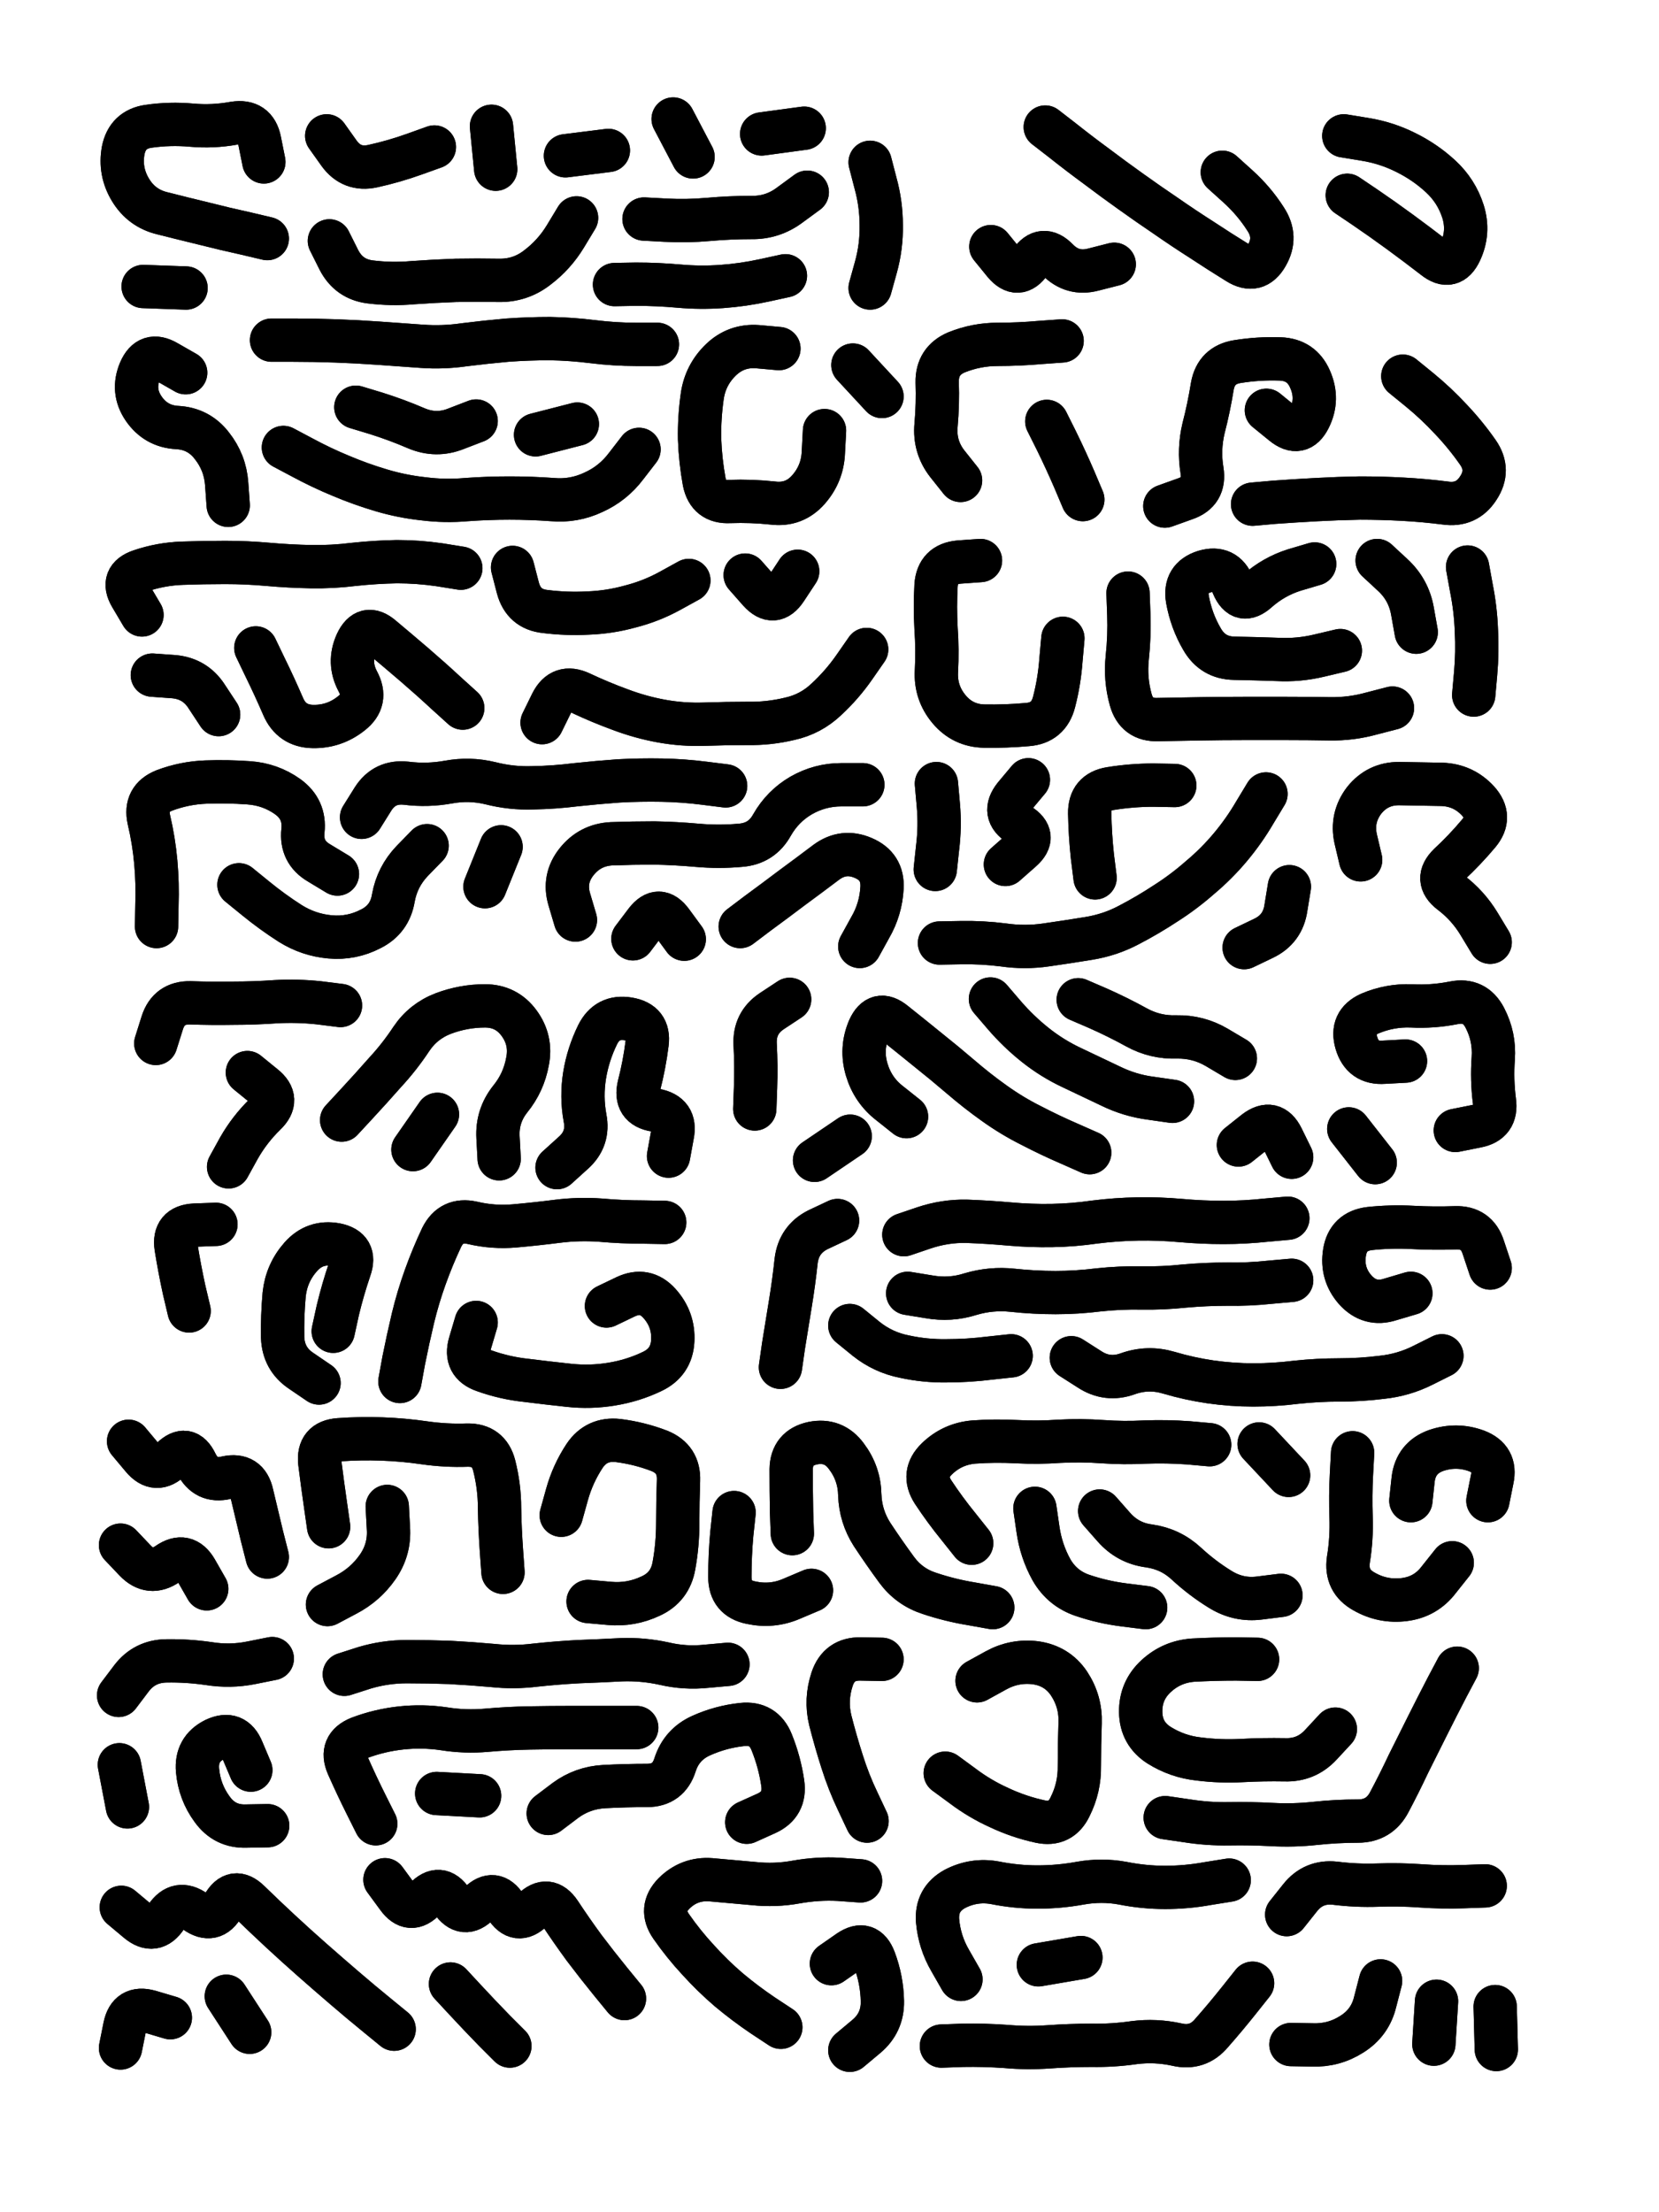 <svg xmlns="http://www.w3.org/2000/svg" viewBox="0 0 4329 5772"><title>Infinite Scribble #184</title><defs><filter id="piece_184_3_4_filter" x="-100" y="-100" width="4529" height="5972" filterUnits="userSpaceOnUse"><feTurbulence result="lineShape_distorted_turbulence" type="turbulence" baseFrequency="8849e-6" numOctaves="3"/><feGaussianBlur in="lineShape_distorted_turbulence" result="lineShape_distorted_turbulence_smoothed" stdDeviation="24860e-3"/><feDisplacementMap in="SourceGraphic" in2="lineShape_distorted_turbulence_smoothed" result="lineShape_distorted_results_shifted" scale="22600e-2" xChannelSelector="R" yChannelSelector="G"/><feOffset in="lineShape_distorted_results_shifted" result="lineShape_distorted" dx="-5650e-2" dy="-5650e-2"/><feGaussianBlur in="lineShape_distorted" result="lineShape_1" stdDeviation="5650e-3"/><feColorMatrix in="lineShape_1" result="lineShape" type="matrix" values="1 0 0 0 0  0 1 0 0 0  0 0 1 0 0  0 0 0 6780e-3 -3390e-3"/><feGaussianBlur in="lineShape" result="shrank_blurred" stdDeviation="10000e-3"/><feColorMatrix in="shrank_blurred" result="shrank" type="matrix" values="1 0 0 0 0 0 1 0 0 0 0 0 1 0 0 0 0 0 7200e-3 -3900e-3"/><feColorMatrix in="lineShape" result="border_filled" type="matrix" values="0.6 0 0 0 -0.3  0 0.6 0 0 -0.3  0 0 0.6 0 -0.3  0 0 0 1 0"/><feComposite in="border_filled" in2="shrank" result="border" operator="out"/><feMorphology in="lineShape" result="linestyle0_erode" operator="erode" radius="0"/><feColorMatrix in="linestyle0_erode" result="linestyle0" type="matrix" values="0.8 0 0 0 -0.1  0 0.8 0 0 -0.1  0 0 0.8 0 -0.1  0 0 0 1 0"/><feMorphology in="lineShape" result="linestylea_erode" operator="erode" radius="11300e-3"/><feColorMatrix in="linestylea_erode" result="linestylea" type="matrix" values="0.95 0 0 0 0  0 0.95 0 0 0  0 0 0.95 0 0  0 0 0 1 0"/><feMorphology in="lineShape" result="linestyleb_erode" operator="erode" radius="22600e-3"/><feColorMatrix in="linestyleb_erode" result="linestyleb" type="matrix" values="1.1 0 0 0 0.05  0 1.1 0 0 0.05  0 0 1.1 0 0.05  0 0 0 1 0"/><feMorphology in="lineShape" result="linestylec_erode" operator="erode" radius="33900e-3"/><feColorMatrix in="linestylec_erode" result="linestylec" type="matrix" values="1.2 0 0 0 0.08  0 1.2 0 0 0.08  0 0 1.2 0 0.08  0 0 0 1 0"/><feMorphology in="lineShape" result="linestyled_erode" operator="erode" radius="45200e-3"/><feColorMatrix in="linestyled_erode" result="linestyled" type="matrix" values="1.3 0 0 0 0.12  0 1.3 0 0 0.12  0 0 1.3 0 0.12  0 0 0 1 0"/><feMerge result="combined_linestyle"><feMergeNode in="lineShape"/><feMergeNode in="linestyle0"/><feMergeNode in="linestylea"/><feMergeNode in="linestyleb"/><feMergeNode in="linestylec"/><feMergeNode in="linestyled"/></feMerge><feGaussianBlur in="combined_linestyle" result="shapes_linestyle_blurred" stdDeviation="11300e-3"/><feMerge result="shapes_linestyle"><feMergeNode in="linestyle0"/><feMergeNode in="shapes_linestyle_blurred"/></feMerge><feComposite in="shapes_linestyle" in2="shrank" result="shapes_linestyle_cropped" operator="in"/><feComposite in="border" in2="shapes_linestyle_cropped" result="shapes" operator="over"/></filter><filter id="piece_184_3_4_shadow" x="-100" y="-100" width="4529" height="5972" filterUnits="userSpaceOnUse"><feColorMatrix in="SourceGraphic" result="result_blackened" type="matrix" values="0 0 0 0 0  0 0 0 0 0  0 0 0 0 0  0 0 0 0.8 0"/><feGaussianBlur in="result_blackened" result="result_blurred" stdDeviation="33900e-3"/><feComposite in="SourceGraphic" in2="result_blurred" result="result" operator="over"/></filter><filter id="piece_184_3_4_overall" x="-100" y="-100" width="4529" height="5972" filterUnits="userSpaceOnUse"><feTurbulence result="background_texture_bumps" type="fractalNoise" baseFrequency="64e-3" numOctaves="3"/><feDiffuseLighting in="background_texture_bumps" result="background_texture" surfaceScale="1" diffuseConstant="2" lighting-color="#555"><feDistantLight azimuth="225" elevation="20"/></feDiffuseLighting><feMorphology in="SourceGraphic" result="background_glow_1_thicken" operator="dilate" radius="23400e-3"/><feColorMatrix in="background_glow_1_thicken" result="background_glow_1_thicken_colored" type="matrix" values="0 0 0 0 0  0 0 0 0 0  0 0 0 0 0  0 0 0 1 0"/><feGaussianBlur in="background_glow_1_thicken_colored" result="background_glow_1" stdDeviation="62400e-3"/><feMorphology in="SourceGraphic" result="background_glow_2_thicken" operator="dilate" radius="0"/><feColorMatrix in="background_glow_2_thicken" result="background_glow_2_thicken_colored" type="matrix" values="0 0 0 0 0  0 0 0 0 0  0 0 0 0 0  0 0 0 0 0"/><feGaussianBlur in="background_glow_2_thicken_colored" result="background_glow_2" stdDeviation="0"/><feComposite in="background_glow_1" in2="background_glow_2" result="background_glow" operator="out"/><feBlend in="background_glow" in2="background_texture" result="background_merged" mode="normal"/><feColorMatrix in="background_merged" result="background" type="matrix" values="0.2 0 0 0 0  0 0.2 0 0 0  0 0 0.2 0 0  0 0 0 1 0"/></filter><clipPath id="piece_184_3_4_clip"><rect x="0" y="0" width="4329" height="5772"/></clipPath><g id="layer_1" filter="url(#piece_184_3_4_filter)" stroke-width="113" stroke-linecap="round" fill="none"><path d="M 754 679 Q 754 679 699 666 Q 644 654 589 640 Q 535 627 480 613 Q 426 600 397 552 Q 368 504 378 449 Q 389 394 444 386 Q 500 378 556 383 Q 612 388 667 378 Q 723 369 734 424 L 745 479 M 430 804 L 542 808" stroke="hsl(90,100%,77%)"/><path d="M 1190 440 Q 1190 440 1137 459 Q 1084 478 1029 490 Q 974 502 941 456 L 909 411 M 1561 625 Q 1561 625 1532 673 Q 1503 721 1458 755 Q 1414 789 1358 788 Q 1302 787 1246 788 Q 1190 790 1134 794 Q 1078 799 1022 792 Q 967 785 941 735 L 916 685 M 2106 776 Q 2106 776 2051 788 Q 1996 800 1940 804 Q 1884 808 1828 803 Q 1772 798 1716 798 L 1660 799 M 2327 480 Q 2327 480 2341 534 Q 2356 588 2356 644 Q 2357 700 2342 754 L 2327 808 M 1350 498 L 1339 386 M 2163 558 Q 2163 558 2118 591 Q 2073 625 2017 624 Q 1961 624 1905 629 Q 1849 634 1793 631 L 1737 628 M 1644 449 L 1532 463 M 1865 466 L 1813 367 M 2155 391 L 2044 406" stroke="hsl(68,100%,70%)"/><path d="M 2784 388 Q 2784 388 2828 422 Q 2872 457 2917 490 Q 2962 524 3007 556 Q 3053 589 3099 620 Q 3145 652 3192 682 Q 3239 713 3286 742 Q 3334 772 3362 723 Q 3390 675 3359 628 Q 3329 581 3287 543 L 3246 506 M 2642 700 Q 2642 700 2677 743 Q 2713 786 2745 740 Q 2777 694 2816 734 Q 2855 774 2909 760 L 2964 746" stroke="hsl(51,100%,63%)"/><path d="M 3572 566 Q 3572 566 3618 597 Q 3665 629 3710 662 Q 3755 695 3799 729 Q 3843 764 3867 713 Q 3891 662 3874 608 Q 3857 555 3816 517 Q 3775 479 3724 454 Q 3674 429 3618 420 L 3563 411" stroke="hsl(44,100%,60%)"/><path d="M 765 944 Q 765 944 821 944 Q 877 944 933 946 Q 989 948 1045 952 Q 1101 956 1157 960 Q 1213 964 1268 956 Q 1324 949 1380 944 Q 1436 940 1492 940 Q 1548 941 1604 948 Q 1660 955 1716 955 L 1772 955 M 1724 1229 Q 1724 1229 1690 1273 Q 1656 1318 1605 1341 Q 1554 1365 1498 1360 Q 1442 1356 1386 1356 Q 1330 1356 1274 1360 Q 1218 1365 1162 1358 Q 1106 1352 1052 1336 Q 998 1320 946 1298 Q 895 1277 845 1250 L 796 1224 M 2208 1180 Q 2208 1180 2205 1236 Q 2203 1292 2166 1334 Q 2129 1376 2073 1369 Q 2017 1363 1961 1365 Q 1905 1368 1894 1313 Q 1884 1258 1882 1202 Q 1881 1146 1889 1090 Q 1897 1035 1937 996 Q 1977 957 2033 961 L 2089 966 M 541 1029 Q 541 1029 492 1001 Q 444 973 422 1024 Q 400 1076 431 1122 Q 463 1169 519 1172 Q 575 1175 609 1219 Q 644 1263 648 1319 L 652 1375 M 1299 1155 Q 1299 1155 1247 1175 Q 1195 1196 1143 1174 Q 1092 1152 1038 1135 L 985 1119 M 1563 1163 L 1454 1191 M 2282 1009 L 2358 1091" stroke="hsl(48,100%,72%)"/><path d="M 2788 1156 Q 2788 1156 2813 1206 Q 2838 1257 2860 1308 L 2882 1360 M 2563 1310 Q 2563 1310 2528 1266 Q 2494 1222 2499 1166 Q 2504 1110 2502 1054 Q 2501 998 2552 976 Q 2604 955 2660 955 Q 2716 955 2772 950 L 2828 946" stroke="hsl(36,100%,66%)"/><path d="M 3717 1038 Q 3717 1038 3760 1073 Q 3804 1109 3842 1150 Q 3881 1191 3913 1237 Q 3945 1283 3914 1330 Q 3884 1377 3828 1369 Q 3773 1362 3717 1359 Q 3661 1356 3605 1356 Q 3549 1357 3493 1360 Q 3437 1363 3381 1367 L 3325 1372 M 3361 1127 Q 3361 1127 3404 1162 Q 3448 1198 3473 1148 Q 3498 1098 3475 1046 Q 3453 995 3397 993 Q 3341 991 3285 1000 Q 3230 1009 3220 1064 Q 3211 1120 3197 1174 Q 3184 1229 3193 1284 Q 3202 1340 3149 1358 L 3096 1377" stroke="hsl(29,100%,62%)"/><path d="M 427 1661 Q 427 1661 398 1612 Q 370 1564 423 1546 Q 476 1528 532 1526 Q 588 1524 644 1524 Q 700 1524 756 1529 Q 812 1534 868 1535 Q 924 1536 980 1529 Q 1036 1523 1092 1522 Q 1148 1522 1203 1530 L 1259 1539 M 1854 1571 Q 1854 1571 1805 1598 Q 1756 1625 1701 1639 Q 1647 1654 1591 1656 Q 1535 1659 1479 1652 Q 1423 1646 1408 1591 L 1394 1537 M 2138 1547 Q 2138 1547 2107 1594 Q 2076 1641 2038 1599 L 2001 1557 M 1264 1904 Q 1264 1904 1222 1866 Q 1181 1828 1138 1791 Q 1096 1755 1053 1719 Q 1011 1683 987 1734 Q 964 1785 990 1834 Q 1017 1884 973 1918 Q 929 1953 873 1952 Q 817 1951 795 1899 Q 773 1848 748 1797 L 724 1747 M 2318 1751 Q 2318 1751 2286 1797 Q 2254 1843 2213 1881 Q 2172 1920 2117 1932 Q 2063 1945 2007 1944 Q 1951 1944 1895 1946 Q 1839 1948 1783 1938 Q 1728 1928 1675 1908 Q 1623 1889 1572 1865 Q 1521 1841 1496 1891 L 1471 1942 M 454 1818 Q 454 1818 510 1822 Q 566 1827 596 1874 L 627 1921" stroke="hsl(30,100%,74%)"/><path d="M 2830 1722 Q 2830 1722 2825 1778 Q 2821 1834 2807 1888 Q 2793 1943 2737 1947 Q 2681 1952 2625 1951 Q 2569 1950 2533 1907 Q 2497 1864 2500 1808 Q 2503 1752 2499 1696 Q 2496 1640 2499 1584 Q 2503 1528 2559 1523 L 2615 1519 M 3690 1904 Q 3690 1904 3636 1918 Q 3582 1933 3526 1932 Q 3470 1931 3414 1931 Q 3358 1931 3302 1931 Q 3246 1931 3190 1932 Q 3134 1933 3078 1934 Q 3022 1936 3007 1882 Q 2992 1828 2998 1772 Q 3004 1716 3002 1660 L 3000 1604 M 3886 1536 Q 3886 1536 3896 1591 Q 3907 1646 3909 1702 Q 3912 1758 3907 1814 L 3902 1870 M 3554 1754 Q 3554 1754 3499 1767 Q 3445 1780 3389 1777 Q 3333 1775 3277 1774 Q 3221 1773 3193 1724 Q 3165 1676 3155 1620 Q 3146 1565 3199 1548 Q 3253 1532 3274 1584 Q 3296 1636 3338 1598 Q 3380 1561 3433 1544 L 3487 1528 M 3650 1519 Q 3650 1519 3691 1557 Q 3732 1595 3742 1650 L 3752 1706" stroke="hsl(13,100%,63%)"/><path d="M 1000 2189 Q 1000 2189 1030 2141 Q 1060 2094 1116 2100 Q 1172 2107 1227 2097 Q 1282 2087 1336 2100 Q 1391 2114 1447 2112 Q 1503 2111 1559 2104 Q 1615 2098 1671 2094 Q 1727 2091 1783 2092 Q 1839 2093 1894 2100 L 1950 2107 M 1558 2457 Q 1558 2457 1542 2403 Q 1526 2349 1561 2305 Q 1596 2261 1652 2258 Q 1708 2256 1764 2256 Q 1820 2257 1876 2262 Q 1932 2267 1988 2262 Q 2044 2258 2071 2209 Q 2099 2160 2147 2132 Q 2196 2104 2252 2104 L 2308 2104 M 465 2474 Q 465 2474 466 2418 Q 468 2362 463 2306 Q 458 2250 445 2195 Q 433 2140 485 2119 Q 538 2099 594 2097 Q 650 2095 706 2099 Q 762 2103 807 2135 Q 853 2168 847 2224 Q 841 2280 889 2308 L 937 2337 M 1322 2370 L 1364 2266 M 1988 2474 Q 1988 2474 2033 2440 Q 2078 2407 2123 2373 Q 2168 2340 2213 2306 Q 2258 2273 2309 2295 Q 2361 2317 2358 2373 Q 2355 2429 2327 2477 L 2300 2526 M 680 2365 Q 680 2365 723 2400 Q 767 2436 814 2466 Q 862 2496 918 2501 Q 974 2506 1024 2480 Q 1074 2455 1083 2399 Q 1093 2344 1132 2303 L 1171 2263 M 1708 2506 Q 1708 2506 1742 2461 Q 1776 2417 1809 2462 L 1842 2507" stroke="hsl(48,100%,72%)"/><path d="M 2497 2325 Q 2497 2325 2503 2269 Q 2510 2213 2505 2157 L 2500 2101 M 3360 2128 Q 3360 2128 3331 2176 Q 3303 2224 3267 2267 Q 3231 2310 3188 2346 Q 3146 2383 3099 2413 Q 3052 2444 3002 2470 Q 2953 2496 2897 2505 Q 2842 2514 2786 2522 Q 2731 2530 2675 2522 Q 2620 2515 2564 2516 L 2508 2517 M 2740 2091 Q 2740 2091 2704 2134 Q 2669 2178 2716 2208 Q 2764 2238 2722 2275 L 2680 2312 M 2914 2347 Q 2914 2347 2907 2291 Q 2901 2235 2900 2179 Q 2899 2123 2954 2114 Q 3010 2105 3066 2105 L 3122 2106 M 3421 2370 Q 3421 2370 3412 2425 Q 3404 2481 3353 2505 L 3303 2529" stroke="hsl(33,100%,65%)"/><path d="M 3607 2300 Q 3607 2300 3594 2245 Q 3582 2190 3616 2145 Q 3651 2101 3707 2101 Q 3763 2102 3819 2103 Q 3875 2105 3913 2146 Q 3951 2188 3915 2231 Q 3879 2274 3838 2312 Q 3798 2351 3842 2385 Q 3887 2419 3916 2467 L 3945 2515" stroke="hsl(26,100%,61%)"/><path d="M 1801 3073 Q 1801 3073 1811 3018 Q 1822 2963 1766 2953 Q 1711 2944 1724 2889 Q 1738 2835 1745 2779 Q 1752 2724 1696 2715 Q 1641 2706 1616 2756 Q 1591 2807 1582 2862 Q 1573 2918 1583 2973 Q 1594 3028 1552 3065 L 1510 3103 M 948 2979 Q 948 2979 986 2938 Q 1024 2897 1061 2855 Q 1099 2814 1130 2767 Q 1161 2721 1213 2701 Q 1266 2681 1322 2681 Q 1378 2681 1411 2726 Q 1444 2771 1433 2826 Q 1423 2881 1388 2924 Q 1353 2968 1356 3024 L 1359 3080 M 463 2779 Q 463 2779 480 2725 Q 497 2672 553 2673 Q 609 2675 665 2674 Q 721 2674 777 2670 Q 833 2667 889 2673 L 945 2680 M 653 3101 Q 653 3101 680 3052 Q 708 3003 748 2964 Q 789 2925 745 2890 L 702 2855 M 1134 3056 L 1198 2964" stroke="hsl(80,100%,73%)"/><path d="M 2900 3064 Q 2900 3064 2848 3041 Q 2797 3019 2747 2993 Q 2697 2968 2651 2935 Q 2606 2903 2563 2866 Q 2521 2830 2477 2795 Q 2434 2760 2390 2725 Q 2347 2690 2324 2741 Q 2302 2793 2318 2847 Q 2334 2901 2378 2935 L 2422 2970 M 3116 2930 Q 3116 2930 3060 2922 Q 3005 2915 2954 2890 Q 2904 2866 2853 2842 Q 2802 2818 2758 2783 Q 2714 2748 2677 2705 L 2641 2663 M 2026 2950 Q 2026 2950 2028 2894 Q 2030 2838 2027 2782 Q 2024 2726 2070 2695 L 2117 2664 M 2182 3084 L 2275 3021 M 3280 2818 Q 3280 2818 3231 2789 Q 3183 2761 3127 2762 Q 3071 2764 3022 2737 Q 2973 2710 2921 2687 L 2870 2665 M 3288 3044 Q 3288 3044 3332 3009 Q 3377 2975 3402 3025 L 3427 3076" stroke="hsl(54,100%,64%)"/><path d="M 3724 2825 Q 3724 2825 3668 2828 Q 3612 2832 3596 2778 Q 3580 2724 3631 2701 Q 3683 2679 3739 2681 Q 3795 2684 3850 2673 Q 3905 2662 3931 2712 Q 3957 2762 3953 2818 Q 3949 2874 3956 2929 Q 3964 2985 3909 2995 L 3854 3006 M 3645 3090 L 3576 3002" stroke="hsl(44,100%,60%)"/><path d="M 1100 3661 Q 1100 3661 1110 3606 Q 1121 3551 1134 3496 Q 1147 3442 1166 3389 Q 1185 3336 1209 3285 Q 1234 3235 1289 3247 Q 1344 3260 1400 3255 Q 1456 3250 1511 3243 Q 1567 3236 1623 3240 Q 1679 3245 1735 3245 L 1791 3246 M 1639 3464 Q 1639 3464 1689 3440 Q 1740 3416 1777 3457 Q 1815 3499 1812 3555 Q 1809 3611 1758 3635 Q 1708 3659 1652 3668 Q 1597 3677 1541 3671 Q 1485 3665 1429 3658 Q 1373 3652 1320 3633 Q 1267 3615 1283 3561 L 1299 3507 M 926 3530 Q 926 3530 938 3475 Q 951 3421 969 3368 Q 988 3315 933 3304 Q 878 3294 841 3336 Q 804 3378 798 3434 Q 793 3490 794 3546 Q 796 3602 842 3633 L 889 3665 M 550 3477 Q 550 3477 537 3422 Q 525 3367 516 3311 Q 508 3256 564 3253 L 620 3251" stroke="hsl(129,100%,71%)"/><path d="M 2415 3278 Q 2415 3278 2468 3260 Q 2522 3242 2578 3243 Q 2634 3245 2690 3250 Q 2746 3255 2802 3254 Q 2858 3253 2913 3245 Q 2969 3238 3025 3237 Q 3081 3236 3137 3241 Q 3193 3246 3249 3246 Q 3305 3246 3361 3240 L 3417 3235 M 2425 3431 Q 2425 3431 2480 3440 Q 2536 3450 2589 3433 Q 2643 3417 2699 3423 Q 2755 3429 2811 3429 Q 2867 3429 2923 3422 Q 2979 3416 3035 3417 Q 3091 3418 3147 3412 Q 3203 3407 3259 3407 Q 3315 3408 3371 3402 L 3427 3397 M 3819 3594 Q 3819 3594 3769 3619 Q 3719 3644 3663 3650 Q 3607 3657 3551 3657 Q 3495 3657 3439 3663 Q 3383 3670 3327 3670 Q 3271 3670 3215 3662 Q 3160 3654 3106 3638 Q 3052 3622 2999 3641 Q 2946 3660 2899 3629 L 2852 3599 M 2093 3624 Q 2093 3624 2101 3568 Q 2110 3513 2119 3457 Q 2128 3402 2134 3346 Q 2141 3290 2191 3265 L 2242 3241 M 2274 3515 Q 2274 3515 2317 3550 Q 2361 3585 2416 3596 Q 2471 3608 2527 3607 Q 2583 3607 2639 3600 L 2695 3594 M 3738 3431 Q 3738 3431 3684 3447 Q 3631 3464 3593 3422 Q 3556 3380 3565 3324 Q 3574 3269 3630 3262 Q 3686 3256 3742 3259 Q 3798 3262 3854 3260 Q 3910 3258 3927 3311 L 3945 3365" stroke="hsl(80,100%,62%)"/><path d="M 1521 4010 Q 1521 4010 1536 3956 Q 1551 3902 1582 3855 Q 1613 3809 1669 3815 Q 1725 3822 1777 3842 Q 1829 3863 1827 3919 Q 1825 3975 1825 4031 Q 1825 4087 1815 4142 Q 1805 4198 1754 4221 Q 1703 4245 1647 4240 L 1591 4235 M 914 4040 Q 914 4040 906 3984 Q 898 3929 891 3873 Q 885 3817 941 3813 Q 997 3809 1053 3811 Q 1109 3813 1164 3821 Q 1220 3829 1276 3827 Q 1332 3826 1346 3880 Q 1360 3935 1360 3991 Q 1361 4047 1365 4103 L 1369 4159 M 754 4119 Q 754 4119 740 4064 Q 727 4010 714 3955 Q 702 3900 647 3912 Q 593 3925 568 3874 Q 544 3824 504 3863 Q 464 3903 428 3860 L 392 3817 M 911 4243 Q 911 4243 960 4217 Q 1010 4191 1042 4145 Q 1074 4099 1070 4043 L 1067 3987 M 596 4202 Q 596 4202 568 4153 Q 540 4105 494 4137 Q 448 4169 409 4128 L 371 4088" stroke="hsl(80,100%,73%)"/><path d="M 2592 4083 Q 2592 4083 2557 4039 Q 2522 3996 2491 3949 Q 2461 3902 2501 3863 Q 2541 3824 2597 3819 Q 2653 3815 2709 3818 Q 2765 3821 2821 3817 Q 2877 3814 2933 3818 Q 2989 3822 3045 3819 Q 3101 3817 3157 3821 L 3213 3826 M 3419 3906 L 3342 3824 M 2124 4058 Q 2124 4058 2122 4002 Q 2121 3946 2121 3890 Q 2122 3834 2177 3822 Q 2232 3811 2265 3856 Q 2299 3901 2300 3957 Q 2302 4013 2332 4060 Q 2363 4107 2396 4152 Q 2429 4197 2482 4214 Q 2536 4232 2591 4241 L 2647 4251 M 2174 4206 Q 2174 4206 2122 4228 Q 2071 4250 2016 4238 Q 1961 4227 1961 4171 Q 1961 4115 1966 4059 L 1972 4003 M 3046 4251 Q 3046 4251 2990 4244 Q 2934 4237 2881 4219 Q 2828 4201 2800 4152 Q 2773 4103 2765 4047 L 2757 3992 M 3399 4219 Q 3399 4219 3343 4226 Q 3288 4233 3240 4203 Q 3193 4174 3152 4136 Q 3111 4098 3055 4090 Q 3000 4083 2963 4041 L 2926 3999" stroke="hsl(54,100%,64%)"/><path d="M 3846 4134 Q 3846 4134 3811 4178 Q 3777 4223 3721 4230 Q 3665 4237 3616 4209 Q 3567 4182 3575 4126 Q 3584 4071 3582 4015 Q 3580 3959 3583 3903 L 3586 3847 M 3738 3972 Q 3738 3972 3744 3916 Q 3751 3860 3804 3841 Q 3857 3823 3909 3842 Q 3962 3862 3950 3917 L 3939 3972" stroke="hsl(44,100%,60%)"/><path d="M 955 4425 Q 955 4425 1008 4408 Q 1062 4392 1118 4392 Q 1174 4392 1230 4394 Q 1286 4397 1342 4402 Q 1398 4408 1454 4401 Q 1510 4395 1566 4392 Q 1622 4390 1678 4387 Q 1734 4385 1789 4397 Q 1844 4410 1900 4404 L 1956 4399 M 2319 4808 Q 2319 4808 2295 4757 Q 2271 4707 2254 4653 Q 2237 4600 2223 4545 Q 2210 4491 2228 4437 Q 2246 4384 2302 4385 L 2358 4386 M 1037 4815 Q 1037 4815 1012 4765 Q 987 4715 964 4663 Q 942 4612 994 4591 Q 1047 4571 1103 4565 Q 1159 4559 1214 4567 Q 1270 4576 1326 4571 Q 1382 4566 1438 4565 Q 1494 4564 1550 4564 Q 1606 4564 1662 4564 L 1718 4564 M 1487 4788 Q 1487 4788 1532 4754 Q 1577 4721 1633 4718 Q 1689 4715 1745 4715 Q 1801 4715 1818 4661 Q 1835 4608 1886 4585 Q 1937 4562 1993 4556 Q 2049 4550 2070 4602 Q 2091 4654 2099 4709 Q 2107 4765 2056 4788 L 2005 4811 M 366 4480 Q 366 4480 400 4435 Q 434 4391 490 4390 Q 546 4389 601 4397 Q 657 4406 712 4395 L 767 4384 M 711 4675 Q 711 4675 689 4623 Q 668 4571 617 4595 Q 567 4620 572 4676 Q 577 4732 610 4777 Q 643 4823 699 4821 L 755 4820 M 389 4771 L 368 4661 M 1196 4736 L 1308 4742" stroke="hsl(48,100%,72%)"/><path d="M 2606 4442 Q 2606 4442 2655 4415 Q 2704 4388 2759 4395 Q 2815 4403 2846 4449 Q 2877 4496 2875 4552 Q 2873 4608 2873 4664 Q 2874 4720 2849 4770 Q 2825 4821 2770 4809 Q 2715 4797 2664 4773 Q 2613 4750 2568 4716 L 2523 4683" stroke="hsl(36,100%,66%)"/><path d="M 3859 4409 Q 3859 4409 3833 4458 Q 3807 4508 3782 4558 Q 3757 4608 3732 4658 Q 3708 4709 3682 4758 Q 3656 4808 3600 4808 Q 3544 4808 3488 4814 Q 3432 4820 3376 4817 Q 3320 4814 3264 4815 Q 3208 4816 3152 4807 L 3097 4799 M 3541 4568 Q 3541 4568 3503 4609 Q 3465 4650 3409 4648 Q 3353 4647 3297 4650 Q 3241 4653 3185 4646 Q 3129 4640 3081 4610 Q 3034 4580 3033 4524 Q 3032 4468 3073 4430 Q 3114 4392 3170 4388 Q 3226 4385 3282 4385 L 3338 4386" stroke="hsl(29,100%,62%)"/><path d="M 1686 5271 Q 1686 5271 1650 5227 Q 1615 5184 1581 5139 Q 1548 5094 1517 5047 Q 1486 5001 1446 5040 Q 1406 5079 1376 5031 Q 1346 4984 1306 5023 Q 1267 5063 1235 5016 Q 1204 4970 1165 5011 Q 1127 5052 1094 5006 L 1061 4961 M 1085 5351 Q 1085 5351 1041 5315 Q 998 5280 955 5243 Q 913 5207 871 5170 Q 829 5133 788 5095 Q 747 5057 707 5018 Q 667 4979 639 5028 Q 612 5077 566 5044 Q 521 5012 490 5058 Q 459 5105 416 5069 L 373 5033 M 2094 5346 Q 2094 5346 2047 5315 Q 2001 5284 1958 5248 Q 1916 5212 1878 5170 Q 1840 5129 1808 5083 Q 1776 5037 1815 4997 Q 1855 4957 1911 4961 Q 1967 4966 2023 4971 Q 2079 4977 2134 4967 Q 2190 4957 2246 4960 L 2302 4964 M 1387 5395 Q 1387 5395 1347 5355 Q 1308 5315 1270 5274 L 1232 5233 M 2226 5180 Q 2226 5180 2272 5148 Q 2318 5117 2338 5169 Q 2358 5222 2359 5278 Q 2360 5334 2317 5370 L 2274 5406 M 501 5321 Q 501 5321 447 5305 Q 393 5290 382 5345 L 371 5400 M 708 5359 L 647 5265" stroke="hsl(30,100%,74%)"/><path d="M 2564 5221 Q 2564 5221 2536 5172 Q 2508 5124 2503 5068 Q 2499 5012 2548 4985 Q 2598 4959 2653 4969 Q 2708 4980 2764 4980 Q 2820 4980 2875 4970 Q 2931 4960 2986 4970 Q 3041 4981 3097 4981 Q 3153 4981 3208 4971 L 3264 4962 M 3325 5231 Q 3325 5231 3290 5275 Q 3255 5319 3218 5361 Q 3182 5404 3127 5391 Q 3072 5379 3016 5386 Q 2961 5394 2905 5393 Q 2849 5393 2793 5397 Q 2737 5401 2681 5396 Q 2625 5392 2569 5393 L 2513 5395 M 3414 5052 Q 3414 5052 3449 5008 Q 3484 4964 3540 4970 Q 3596 4977 3652 4975 Q 3708 4973 3764 4977 Q 3820 4981 3876 4979 L 3932 4977 M 3659 5225 Q 3659 5225 3645 5279 Q 3632 5334 3584 5364 Q 3537 5394 3481 5392 L 3425 5391 M 3958 5292 L 3961 5404 M 2877 5164 L 2766 5183 M 3798 5390 L 3805 5278" stroke="hsl(13,100%,63%)"/></g></defs><g filter="url(#piece_184_3_4_overall)" clip-path="url(#piece_184_3_4_clip)"><use href="#layer_1"/></g><g clip-path="url(#piece_184_3_4_clip)"><use href="#layer_1" filter="url(#piece_184_3_4_shadow)"/></g></svg>